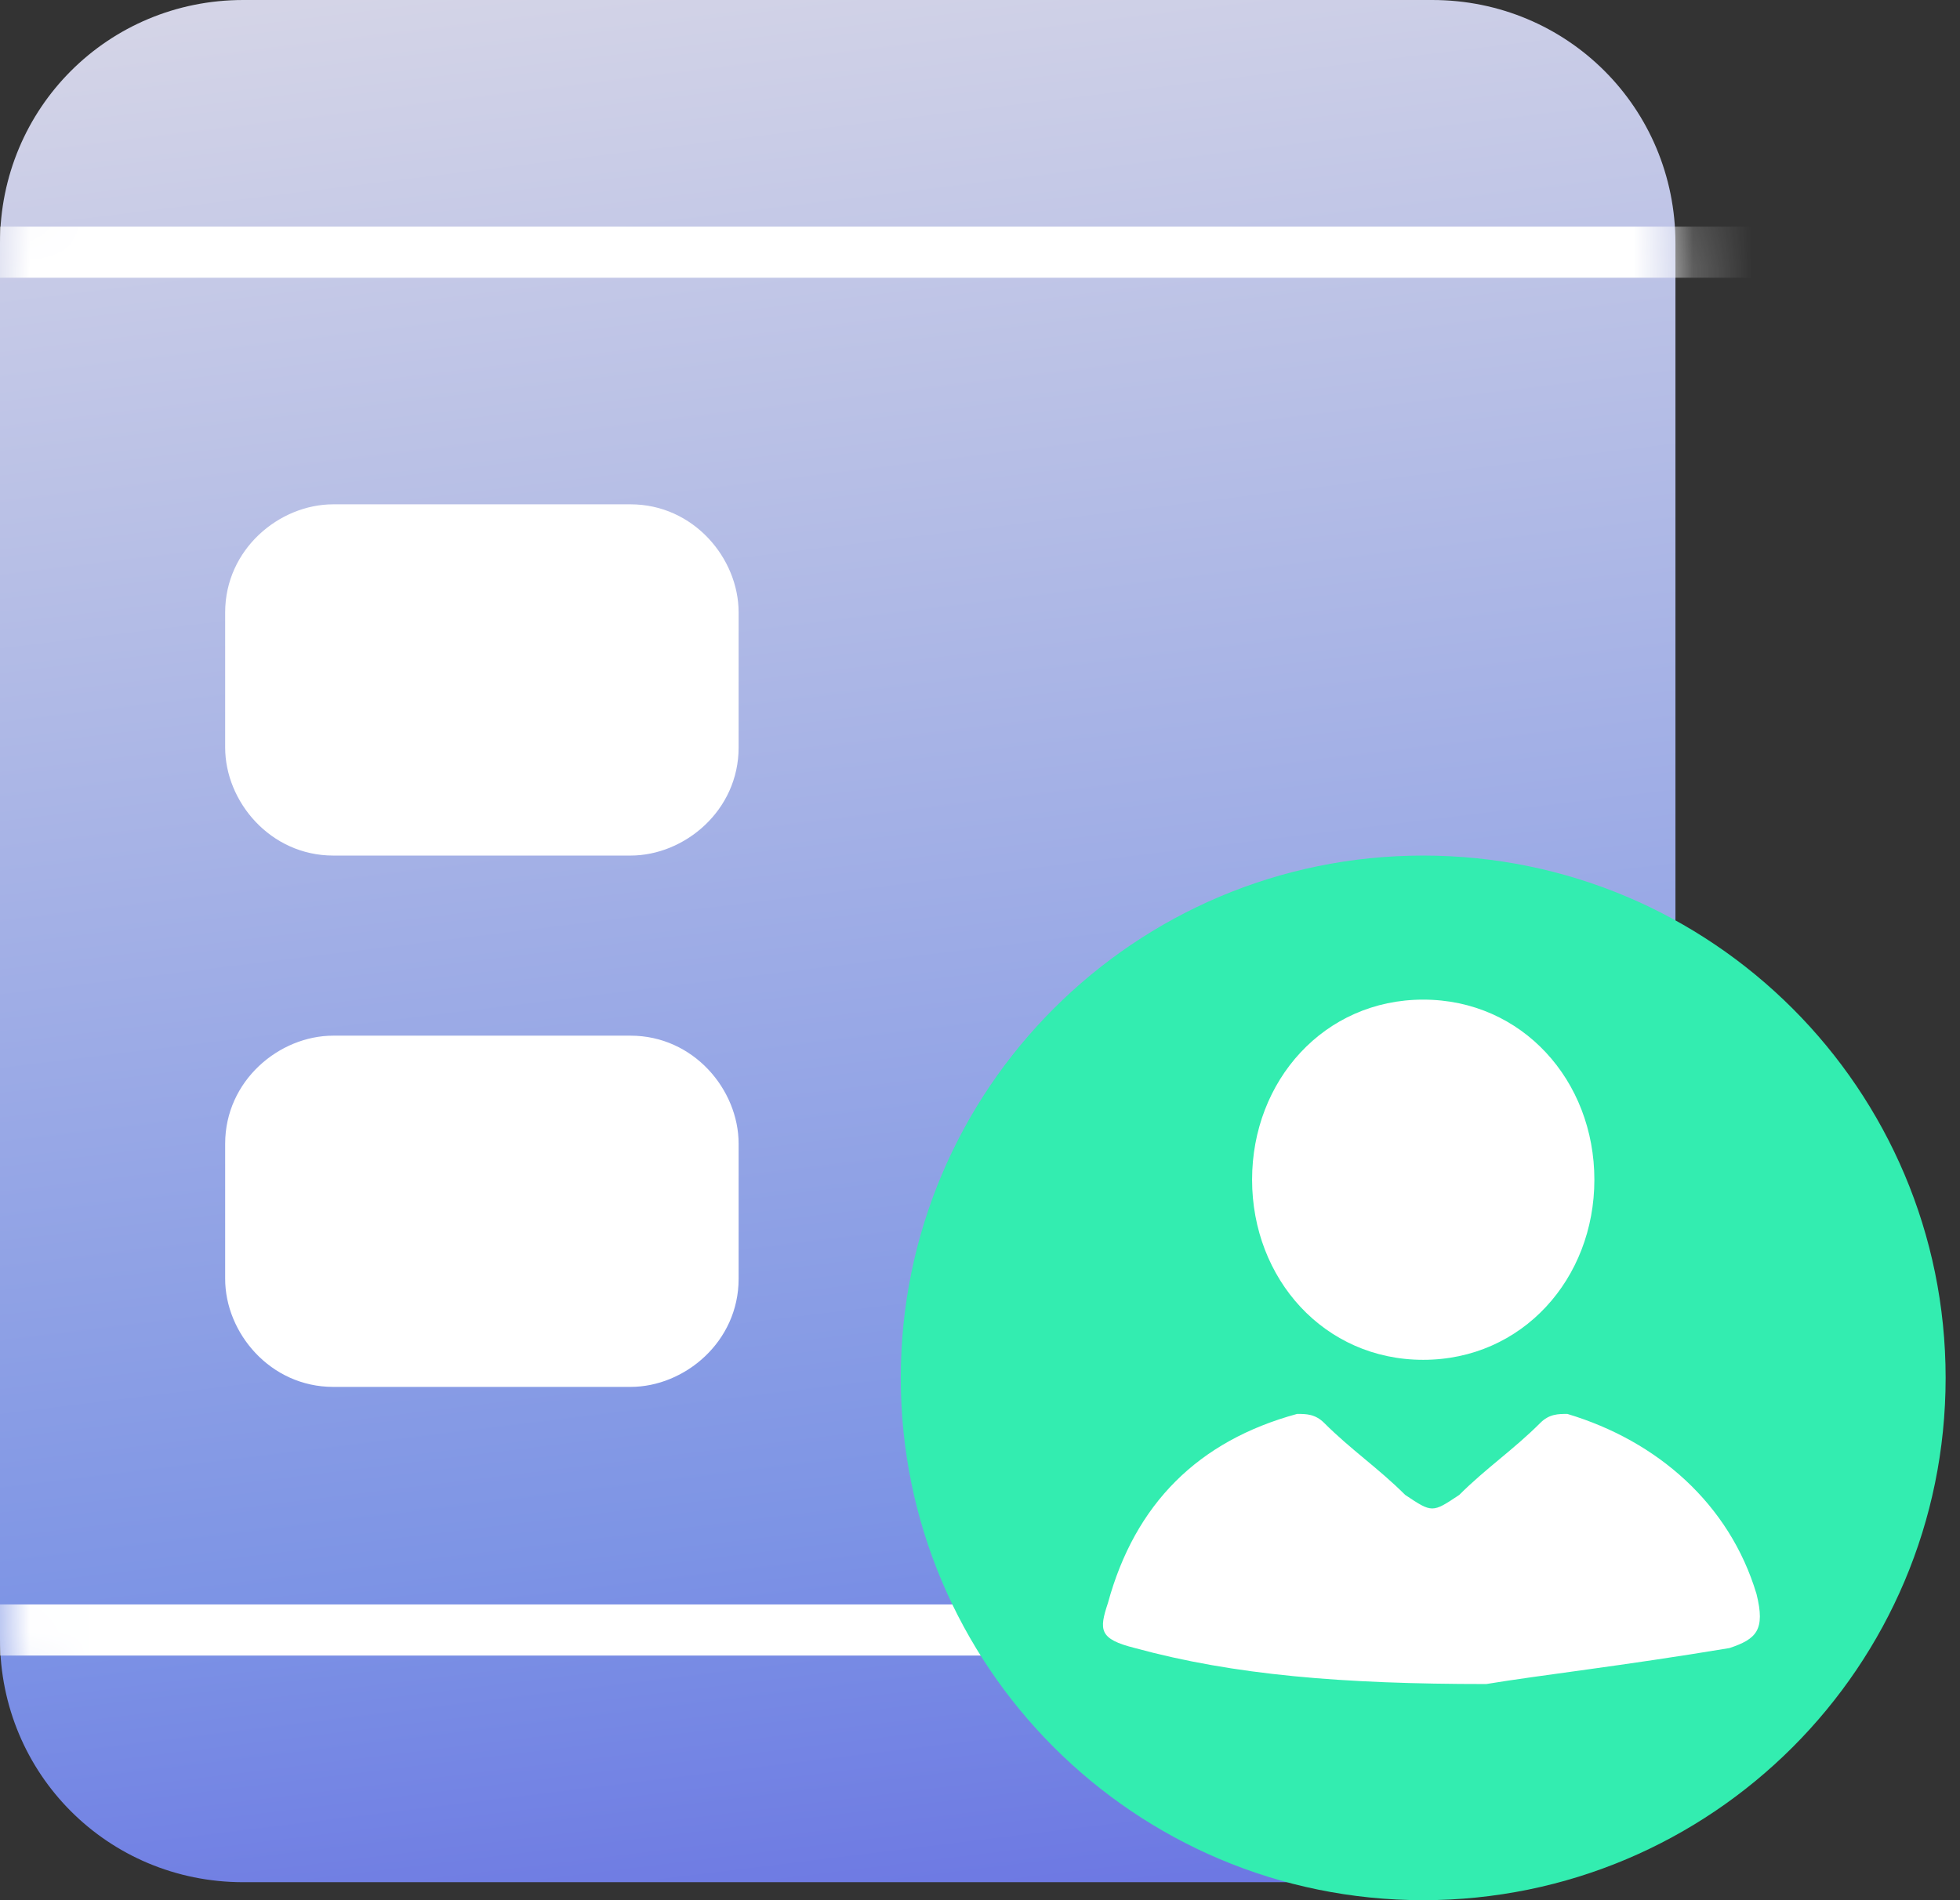 <svg width="33" height="32" viewBox="0 0 33 32" fill="none" xmlns="http://www.w3.org/2000/svg">
<rect x="0" y="0" width="33" height="32" fill="#333333" stroke="none"/>
<path d="M24.114 31.697H4.095C1.82 31.697 0 29.877 0 27.602V4.095C0 1.82 1.82 0 4.095 0H24.114C26.389 0 28.209 1.82 28.209 4.095V27.45C28.36 29.877 26.389 31.697 24.114 31.697Z" fill="url(#paint0_linear)"/>
<mask id="mask0" mask-type="alpha" maskUnits="userSpaceOnUse" x="0" y="0" width="29" height="32">
<path d="M24.114 31.697H4.095C1.82 31.697 0 29.877 0 27.602V4.095C0 1.82 1.82 0 4.095 0H24.114C26.389 0 28.209 1.82 28.209 4.095V27.45C28.36 29.877 26.389 31.697 24.114 31.697Z" fill="url(#paint1_linear)"/>
</mask>
<g mask="url(#mask0)">
<path d="M-0.91 4.247H30.028" stroke="white" stroke-width="0.861" stroke-miterlimit="10" stroke-linecap="round" stroke-linejoin="round"/>
<path d="M-0.91 27.45H30.028" stroke="white" stroke-width="0.861" stroke-miterlimit="10" stroke-linecap="round" stroke-linejoin="round"/>
</g>
<path d="M12.436 12.588V10.313C12.436 9.403 11.678 8.493 10.616 8.493H5.611C4.701 8.493 3.791 9.251 3.791 10.313V12.588C3.791 13.498 4.55 14.408 5.611 14.408H10.616C11.526 14.408 12.436 13.65 12.436 12.588Z" fill="white"/>
<path d="M12.436 21.536V19.261C12.436 18.351 11.678 17.441 10.616 17.441H5.611C4.701 17.441 3.791 18.199 3.791 19.261V21.536C3.791 22.446 4.55 23.356 5.611 23.356H10.616C11.526 23.356 12.436 22.597 12.436 21.536Z" fill="white"/>
<path d="M23.962 32C28.82 32 32.758 28.062 32.758 23.204C32.758 18.346 28.82 14.408 23.962 14.408C19.104 14.408 15.166 18.346 15.166 23.204C15.166 28.062 19.104 32 23.962 32Z" fill="#33EDB0"/>
<path d="M25.024 28.36C22.597 28.36 20.777 28.209 19.109 27.754C18.503 27.602 18.503 27.45 18.654 26.995C19.109 25.327 20.171 24.265 21.839 23.811C21.991 23.811 22.142 23.811 22.294 23.962C22.749 24.417 23.204 24.721 23.659 25.175C24.114 25.479 24.114 25.479 24.569 25.175C25.024 24.721 25.479 24.417 25.934 23.962C26.085 23.811 26.237 23.811 26.389 23.811C27.905 24.265 29.119 25.327 29.574 26.844C29.725 27.45 29.574 27.602 29.119 27.754C27.299 28.057 25.934 28.209 25.024 28.36Z" fill="white"/>
<path d="M21.081 19.867C21.081 18.199 22.294 16.834 23.962 16.834C25.63 16.834 26.844 18.199 26.844 19.867C26.844 21.535 25.63 22.9 23.962 22.9C22.294 22.9 21.081 21.535 21.081 19.867Z" fill="white"/>
<defs>
<linearGradient id="paint0_linear" x1="10.528" y1="-13.859" x2="18.482" y2="51.142" gradientUnits="userSpaceOnUse">
<stop stop-color="#FFF4E8"/>
<stop offset="0.605" stop-color="#7D94E5"/>
<stop offset="0.999" stop-color="#3F28DC"/>
</linearGradient>
<linearGradient id="paint1_linear" x1="10.528" y1="-13.859" x2="18.482" y2="51.142" gradientUnits="userSpaceOnUse">
<stop stop-color="#FFF4E8"/>
<stop offset="0.605" stop-color="#7D94E5"/>
<stop offset="0.999" stop-color="#3F28DC"/>
</linearGradient>
</defs>
</svg>
